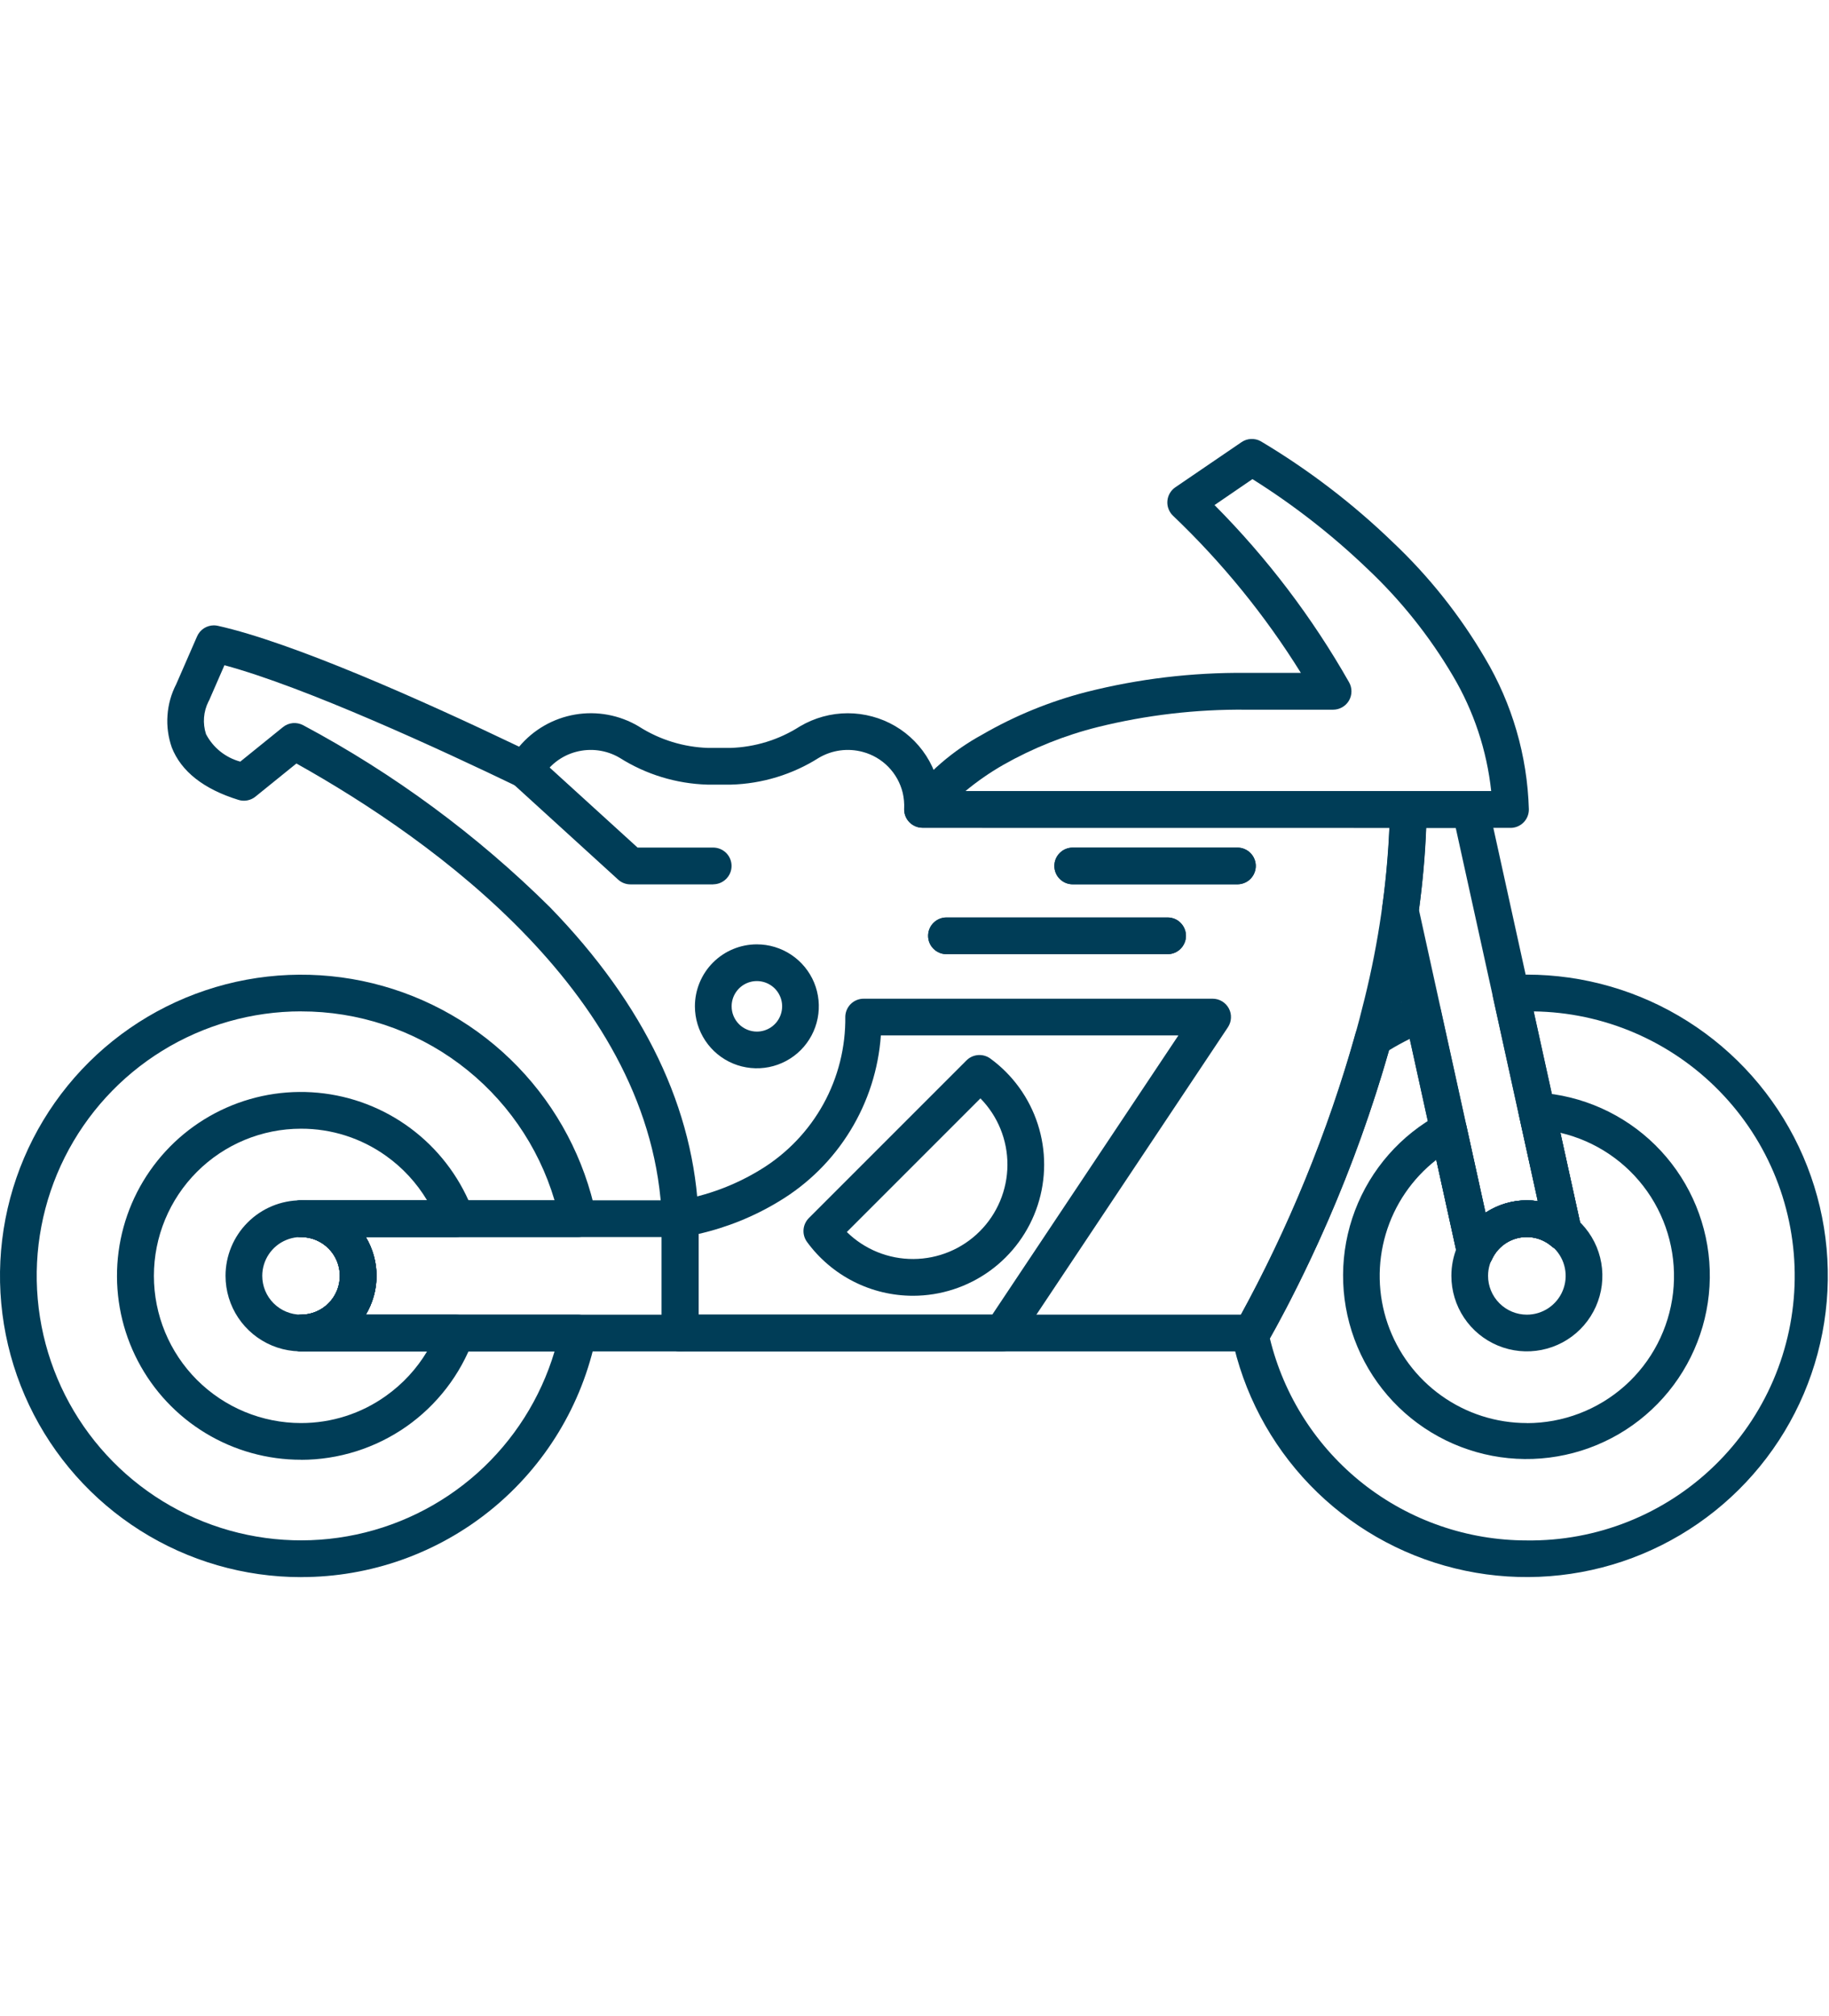 <?xml version="1.0" encoding="UTF-8"?> <svg xmlns="http://www.w3.org/2000/svg" width="49" height="54" viewBox="0 0 49 54" fill="none"><path d="M40.905 26.105C42.431 26.106 43.925 26.539 45.214 27.355C46.504 28.171 47.535 29.335 48.19 30.714C48.844 32.092 49.094 33.628 48.91 35.142C48.727 36.657 48.118 38.089 47.154 39.271C46.19 40.454 44.91 41.339 43.464 41.824C42.017 42.308 40.462 42.373 38.98 42.009C37.498 41.646 36.15 40.87 35.091 39.772C34.032 38.673 33.307 37.297 32.999 35.803C32.98 35.709 32.988 35.612 33.023 35.523C33.058 35.434 33.118 35.357 33.196 35.302C34.52 32.89 35.566 30.335 36.313 27.686C36.345 27.57 36.418 27.47 36.519 27.405C36.965 27.117 37.438 26.873 37.931 26.677C37.998 26.651 38.069 26.639 38.14 26.643C38.211 26.647 38.281 26.666 38.344 26.699C38.407 26.733 38.462 26.78 38.505 26.836C38.548 26.893 38.578 26.959 38.594 27.028L39.794 32.483L39.804 32.476C40.131 32.263 40.512 32.15 40.902 32.15C41.001 32.15 41.099 32.158 41.196 32.173L40 26.718C39.985 26.648 39.985 26.576 40 26.507C40.016 26.437 40.046 26.372 40.089 26.315C40.132 26.258 40.187 26.212 40.25 26.178C40.313 26.145 40.382 26.125 40.453 26.121C40.599 26.113 40.748 26.105 40.905 26.105ZM40.905 41.26C41.835 41.272 42.759 41.1 43.623 40.755C44.487 40.41 45.275 39.898 45.941 39.249C46.608 38.6 47.14 37.825 47.507 36.97C47.874 36.115 48.069 35.197 48.081 34.266C48.093 33.336 47.922 32.412 47.577 31.548C47.232 30.684 46.72 29.896 46.07 29.23C45.421 28.563 44.647 28.032 43.792 27.664C42.937 27.297 42.018 27.102 41.087 27.09L42.366 32.901C42.388 33.001 42.378 33.106 42.337 33.2C42.297 33.294 42.228 33.374 42.14 33.427C42.052 33.48 41.95 33.504 41.848 33.496C41.745 33.489 41.648 33.449 41.569 33.383C41.449 33.278 41.306 33.204 41.152 33.164C40.997 33.125 40.836 33.122 40.68 33.157C40.525 33.191 40.379 33.261 40.256 33.361C40.132 33.461 40.033 33.589 39.968 33.734C39.924 33.827 39.852 33.904 39.763 33.954C39.673 34.004 39.57 34.025 39.468 34.013C39.366 34.002 39.27 33.959 39.194 33.89C39.117 33.821 39.065 33.73 39.042 33.63L37.768 27.827C37.577 27.921 37.393 28.022 37.214 28.131C36.673 30.022 35.981 31.867 35.147 33.648C34.609 34.8 34.176 35.579 34.021 35.851C34.396 37.394 35.278 38.766 36.526 39.747C37.775 40.727 39.316 41.26 40.904 41.26H40.905Z" fill="#003D57"></path><path d="M41.171 29.264H41.2C42.383 29.338 43.5 29.837 44.344 30.669C45.188 31.502 45.702 32.611 45.793 33.793C45.883 34.975 45.543 36.15 44.835 37.101C44.127 38.052 43.099 38.715 41.941 38.967C40.783 39.22 39.572 39.045 38.533 38.475C37.493 37.906 36.695 36.979 36.285 35.867C35.875 34.755 35.881 33.532 36.301 32.423C36.722 31.315 37.529 30.396 38.574 29.837C38.641 29.801 38.716 29.781 38.792 29.778C38.868 29.776 38.943 29.791 39.013 29.823C39.082 29.854 39.143 29.902 39.19 29.961C39.238 30.02 39.272 30.09 39.288 30.164L39.799 32.485L39.809 32.478C40.136 32.265 40.517 32.151 40.907 32.152C41.005 32.152 41.104 32.16 41.201 32.174L40.692 29.861C40.676 29.789 40.677 29.715 40.694 29.643C40.71 29.572 40.743 29.505 40.789 29.447C40.835 29.39 40.893 29.344 40.96 29.312C41.026 29.28 41.099 29.264 41.172 29.264L41.171 29.264ZM40.906 38.118C41.873 38.118 42.807 37.763 43.529 37.12C44.251 36.477 44.711 35.59 44.822 34.63C44.932 33.669 44.686 32.702 44.13 31.911C43.573 31.12 42.745 30.562 41.804 30.342L42.367 32.902C42.389 33.003 42.379 33.107 42.339 33.202C42.298 33.296 42.229 33.375 42.142 33.428C42.054 33.482 41.951 33.506 41.849 33.498C41.747 33.49 41.649 33.45 41.571 33.384C41.45 33.28 41.307 33.205 41.153 33.166C40.999 33.127 40.837 33.124 40.682 33.158C40.526 33.192 40.381 33.262 40.257 33.362C40.133 33.463 40.035 33.59 39.969 33.736C39.925 33.829 39.854 33.906 39.764 33.957C39.674 34.007 39.57 34.028 39.468 34.017C39.365 34.005 39.269 33.961 39.193 33.892C39.116 33.823 39.064 33.731 39.042 33.63L38.478 31.067C37.831 31.573 37.358 32.267 37.125 33.054C36.892 33.841 36.91 34.681 37.177 35.457C37.445 36.233 37.947 36.906 38.616 37.383C39.284 37.86 40.084 38.116 40.905 38.116L40.906 38.118Z" fill="#003D57"></path><path d="M8.066 42.243C6.54 42.243 5.046 41.81 3.756 40.994C2.467 40.179 1.435 39.014 0.78 37.636C0.126 36.258 -0.125 34.722 0.058 33.208C0.241 31.693 0.85 30.261 1.814 29.078C2.777 27.896 4.057 27.011 5.503 26.526C6.95 26.04 8.504 25.976 9.986 26.338C11.468 26.701 12.817 27.477 13.876 28.575C14.935 29.673 15.661 31.049 15.969 32.543C15.984 32.615 15.982 32.689 15.965 32.759C15.948 32.83 15.915 32.896 15.869 32.953C15.823 33.009 15.764 33.055 15.699 33.086C15.633 33.117 15.561 33.133 15.488 33.133H9.8C9.988 33.447 10.088 33.807 10.088 34.173C10.088 34.54 9.988 34.899 9.8 35.213H15.488C15.561 35.213 15.633 35.23 15.699 35.261C15.764 35.292 15.823 35.338 15.869 35.394C15.915 35.451 15.948 35.517 15.965 35.587C15.982 35.658 15.984 35.732 15.969 35.803C15.596 37.623 14.605 39.258 13.165 40.431C11.725 41.604 9.923 42.244 8.066 42.242V42.243ZM8.066 27.089C6.752 27.089 5.464 27.455 4.346 28.145C3.228 28.835 2.324 29.823 1.735 30.997C1.146 32.172 0.895 33.487 1.011 34.795C1.126 36.104 1.603 37.355 2.388 38.408C3.174 39.462 4.236 40.276 5.458 40.76C6.679 41.244 8.011 41.379 9.305 41.149C10.599 40.92 11.803 40.335 12.784 39.461C13.764 38.586 14.482 37.456 14.857 36.197H8.066C7.939 36.192 7.819 36.138 7.731 36.046C7.643 35.955 7.593 35.833 7.593 35.705C7.593 35.578 7.643 35.456 7.731 35.364C7.819 35.273 7.939 35.219 8.066 35.214C8.341 35.214 8.606 35.104 8.801 34.909C8.996 34.714 9.105 34.45 9.105 34.174C9.105 33.898 8.996 33.634 8.801 33.439C8.606 33.244 8.341 33.135 8.066 33.135C7.935 33.135 7.81 33.083 7.718 32.991C7.626 32.898 7.574 32.773 7.574 32.643C7.574 32.513 7.626 32.388 7.718 32.295C7.81 32.203 7.935 32.151 8.066 32.151H14.857C14.423 30.688 13.526 29.404 12.302 28.492C11.079 27.58 9.592 27.088 8.066 27.09V27.089Z" fill="#003D57"></path><path d="M26.846 36.197H18.222C18.091 36.197 17.966 36.145 17.874 36.053C17.782 35.961 17.73 35.835 17.73 35.705V32.642C17.73 32.522 17.774 32.406 17.854 32.316C17.933 32.226 18.043 32.168 18.163 32.154C18.952 32.023 19.709 31.739 20.39 31.319C21.088 30.89 21.664 30.288 22.06 29.57C22.455 28.853 22.657 28.045 22.646 27.225C22.651 27.098 22.704 26.977 22.796 26.888C22.887 26.8 23.01 26.75 23.137 26.75H32.487C32.576 26.75 32.664 26.774 32.74 26.82C32.816 26.866 32.879 26.931 32.921 27.01C32.963 27.088 32.983 27.176 32.978 27.265C32.974 27.354 32.946 27.44 32.897 27.514L27.255 35.979C27.21 36.046 27.149 36.101 27.078 36.139C27.007 36.177 26.927 36.197 26.846 36.197ZM18.713 35.213H26.583L31.57 27.733H23.599C23.535 28.637 23.254 29.513 22.78 30.285C22.307 31.058 21.654 31.706 20.877 32.174C20.209 32.581 19.478 32.877 18.714 33.051L18.713 35.213Z" fill="#003D57"></path><path d="M24.462 34.707C23.908 34.707 23.362 34.577 22.868 34.326C22.374 34.075 21.946 33.711 21.62 33.264C21.551 33.169 21.518 33.053 21.527 32.936C21.536 32.819 21.587 32.709 21.669 32.626L25.893 28.402C25.976 28.319 26.086 28.269 26.203 28.26C26.32 28.251 26.437 28.284 26.532 28.353C27.13 28.79 27.575 29.405 27.803 30.111C28.031 30.816 28.03 31.576 27.801 32.28C27.571 32.985 27.125 33.599 26.525 34.035C25.925 34.471 25.203 34.706 24.462 34.707H24.462ZM22.687 32.999C23.163 33.466 23.805 33.726 24.471 33.722C25.138 33.719 25.777 33.453 26.248 32.981C26.72 32.51 26.986 31.871 26.99 31.204C26.993 30.537 26.733 29.896 26.266 29.42L22.687 32.999Z" fill="#003D57"></path><path d="M20.277 25.294C20.605 25.294 20.926 25.392 21.199 25.574C21.472 25.756 21.685 26.016 21.811 26.319C21.936 26.622 21.969 26.956 21.905 27.278C21.841 27.6 21.683 27.896 21.451 28.128C21.219 28.36 20.923 28.518 20.601 28.582C20.279 28.646 19.945 28.613 19.642 28.488C19.338 28.362 19.079 28.149 18.897 27.876C18.715 27.603 18.617 27.282 18.617 26.954C18.617 26.514 18.792 26.092 19.103 25.78C19.415 25.469 19.837 25.294 20.277 25.294ZM20.277 27.631C20.411 27.631 20.542 27.591 20.653 27.517C20.764 27.443 20.851 27.337 20.902 27.213C20.953 27.09 20.967 26.954 20.941 26.823C20.915 26.691 20.85 26.571 20.756 26.476C20.661 26.382 20.541 26.317 20.409 26.291C20.278 26.265 20.142 26.278 20.018 26.329C19.895 26.38 19.789 26.467 19.715 26.578C19.64 26.689 19.601 26.82 19.601 26.954C19.601 27.043 19.618 27.131 19.652 27.213C19.686 27.295 19.736 27.37 19.799 27.433C19.861 27.496 19.936 27.545 20.018 27.579C20.1 27.613 20.188 27.631 20.277 27.631Z" fill="#003D57"></path><path d="M31.281 25.557H25.356C25.226 25.557 25.101 25.506 25.009 25.413C24.916 25.321 24.865 25.196 24.865 25.066C24.865 24.935 24.916 24.81 25.009 24.718C25.101 24.626 25.226 24.574 25.356 24.574H31.281C31.345 24.574 31.409 24.587 31.469 24.611C31.529 24.636 31.583 24.672 31.628 24.718C31.674 24.764 31.71 24.818 31.735 24.878C31.76 24.937 31.773 25.001 31.773 25.066C31.773 25.13 31.76 25.194 31.735 25.254C31.71 25.313 31.674 25.368 31.628 25.413C31.583 25.459 31.529 25.495 31.469 25.52C31.409 25.545 31.345 25.557 31.281 25.557Z" fill="#003D57"></path><path d="M31.281 25.557H25.356C25.226 25.557 25.101 25.506 25.009 25.413C24.916 25.321 24.865 25.196 24.865 25.066C24.865 24.935 24.916 24.81 25.009 24.718C25.101 24.626 25.226 24.574 25.356 24.574H31.281C31.345 24.574 31.409 24.587 31.469 24.611C31.529 24.636 31.583 24.672 31.628 24.718C31.674 24.764 31.71 24.818 31.735 24.878C31.76 24.937 31.773 25.001 31.773 25.066C31.773 25.13 31.76 25.194 31.735 25.254C31.71 25.313 31.674 25.368 31.628 25.413C31.583 25.459 31.529 25.495 31.469 25.52C31.409 25.545 31.345 25.557 31.281 25.557Z" fill="#003D57"></path><path d="M33.151 23.686H28.738C28.608 23.686 28.483 23.634 28.391 23.542C28.298 23.45 28.247 23.325 28.247 23.194C28.247 23.064 28.298 22.939 28.391 22.847C28.483 22.754 28.608 22.703 28.738 22.703H33.151C33.216 22.703 33.28 22.715 33.339 22.74C33.399 22.765 33.453 22.801 33.499 22.847C33.544 22.892 33.581 22.947 33.605 23.006C33.63 23.066 33.643 23.13 33.643 23.194C33.643 23.259 33.63 23.323 33.605 23.383C33.581 23.442 33.544 23.496 33.499 23.542C33.453 23.588 33.399 23.624 33.339 23.648C33.28 23.673 33.216 23.686 33.151 23.686Z" fill="#003D57"></path><path d="M33.151 23.686H28.738C28.608 23.686 28.483 23.634 28.391 23.542C28.298 23.45 28.247 23.325 28.247 23.194C28.247 23.064 28.298 22.939 28.391 22.847C28.483 22.754 28.608 22.703 28.738 22.703H33.151C33.216 22.703 33.28 22.715 33.339 22.74C33.399 22.765 33.453 22.801 33.499 22.847C33.544 22.892 33.581 22.947 33.605 23.006C33.63 23.066 33.643 23.13 33.643 23.194C33.643 23.259 33.63 23.323 33.605 23.383C33.581 23.442 33.544 23.496 33.499 23.542C33.453 23.588 33.399 23.624 33.339 23.648C33.28 23.673 33.216 23.686 33.151 23.686Z" fill="#003D57"></path><path d="M19.108 23.688H16.89C16.767 23.688 16.649 23.642 16.559 23.559L13.739 20.99C13.643 20.903 13.585 20.78 13.579 20.65C13.573 20.52 13.619 20.392 13.707 20.296C13.795 20.199 13.917 20.142 14.047 20.136C14.178 20.13 14.305 20.176 14.402 20.264L17.081 22.702H19.107C19.237 22.702 19.362 22.754 19.455 22.846C19.547 22.938 19.599 23.064 19.599 23.194C19.599 23.324 19.547 23.449 19.455 23.541C19.362 23.634 19.237 23.686 19.107 23.686L19.108 23.688Z" fill="#003D57"></path><path d="M40.906 32.15C41.306 32.15 41.697 32.269 42.03 32.491C42.362 32.714 42.621 33.029 42.775 33.399C42.928 33.769 42.968 34.175 42.89 34.568C42.812 34.96 42.619 35.321 42.336 35.604C42.053 35.887 41.693 36.079 41.3 36.157C40.908 36.235 40.501 36.195 40.132 36.042C39.762 35.889 39.446 35.63 39.224 35.297C39.002 34.965 38.883 34.573 38.883 34.173C38.883 33.637 39.096 33.122 39.475 32.743C39.855 32.364 40.369 32.15 40.906 32.15ZM40.906 35.213C41.111 35.213 41.312 35.152 41.483 35.038C41.654 34.923 41.788 34.761 41.866 34.571C41.945 34.381 41.965 34.172 41.925 33.971C41.885 33.769 41.786 33.584 41.641 33.438C41.495 33.293 41.31 33.194 41.108 33.154C40.907 33.114 40.698 33.134 40.508 33.213C40.318 33.291 40.156 33.425 40.041 33.596C39.927 33.767 39.866 33.968 39.866 34.173C39.866 34.449 39.976 34.713 40.171 34.908C40.366 35.103 40.63 35.213 40.906 35.213Z" fill="#003D57"></path><path d="M40.469 22.174L24.715 22.172C24.626 22.172 24.54 22.148 24.463 22.102C24.387 22.057 24.325 21.992 24.283 21.915C24.241 21.837 24.22 21.749 24.224 21.661C24.227 21.573 24.254 21.487 24.302 21.412C24.842 20.696 25.529 20.104 26.317 19.675C27.191 19.169 28.131 18.785 29.109 18.534C30.504 18.181 31.938 18.01 33.377 18.023H34.851C33.892 16.481 32.741 15.067 31.426 13.814C31.373 13.764 31.332 13.702 31.306 13.633C31.279 13.565 31.269 13.492 31.275 13.418C31.281 13.345 31.303 13.274 31.34 13.211C31.377 13.148 31.427 13.093 31.488 13.052L33.261 11.843C33.337 11.791 33.426 11.761 33.517 11.758C33.609 11.754 33.7 11.775 33.78 11.821C35.058 12.583 36.245 13.49 37.315 14.524C38.279 15.434 39.108 16.476 39.779 17.619C40.512 18.849 40.918 20.245 40.959 21.676C40.96 21.741 40.948 21.806 40.924 21.866C40.9 21.927 40.863 21.982 40.818 22.028C40.772 22.075 40.717 22.111 40.657 22.137C40.597 22.162 40.533 22.175 40.468 22.175L40.469 22.174ZM25.866 21.188H39.95C39.833 20.099 39.483 19.047 38.925 18.104C38.3 17.043 37.528 16.076 36.631 15.232C35.69 14.33 34.658 13.526 33.554 12.833L32.538 13.528C33.945 14.943 35.157 16.539 36.142 18.274C36.185 18.349 36.207 18.434 36.206 18.52C36.206 18.606 36.183 18.69 36.14 18.765C36.096 18.839 36.034 18.901 35.96 18.943C35.885 18.986 35.801 19.009 35.715 19.009H33.377C32.042 18.996 30.71 19.152 29.414 19.473C28.528 19.694 27.676 20.035 26.881 20.485C26.523 20.69 26.183 20.925 25.866 21.188Z" fill="#003D57"></path><path d="M5.729 16.75C5.765 16.75 5.801 16.754 5.836 16.762C7.827 17.207 11.25 18.728 13.908 20C14.29 19.544 14.822 19.239 15.408 19.139C15.994 19.039 16.597 19.151 17.108 19.454L17.122 19.463C17.677 19.816 18.317 20.013 18.975 20.033H19.565C20.223 20.013 20.863 19.817 21.419 19.463L21.432 19.455C21.82 19.226 22.262 19.104 22.713 19.104C22.935 19.104 23.155 19.134 23.37 19.192C23.8 19.307 24.192 19.536 24.503 19.855C24.815 20.174 25.034 20.571 25.14 21.004V21.009C25.154 21.069 25.166 21.128 25.175 21.189H37.729C37.794 21.189 37.859 21.201 37.919 21.227C37.979 21.252 38.033 21.288 38.079 21.334C38.125 21.381 38.161 21.436 38.185 21.496C38.21 21.556 38.222 21.621 38.221 21.686C38.185 23.471 37.95 25.246 37.519 26.979C36.738 30.116 35.541 33.136 33.959 35.956C33.916 36.029 33.854 36.09 33.78 36.132C33.706 36.174 33.622 36.197 33.536 36.197H18.224C18.094 36.197 17.969 36.145 17.876 36.053C17.784 35.96 17.732 35.835 17.732 35.705V32.652C17.513 26.72 11.636 22.515 7.941 20.45L6.843 21.338C6.78 21.389 6.706 21.423 6.627 21.438C6.547 21.454 6.466 21.449 6.389 21.425C5.458 21.137 4.855 20.664 4.602 20.02C4.506 19.744 4.466 19.453 4.487 19.162C4.507 18.871 4.586 18.587 4.72 18.328L5.279 17.047C5.317 16.959 5.38 16.884 5.46 16.831C5.54 16.779 5.633 16.75 5.729 16.75ZM14.072 21.116C13.999 21.116 13.926 21.099 13.859 21.067C11.814 20.081 8.185 18.405 6.013 17.818L5.626 18.705C5.616 18.733 5.603 18.761 5.587 18.787C5.519 18.921 5.478 19.068 5.466 19.218C5.454 19.369 5.473 19.52 5.519 19.663C5.613 19.843 5.743 20.001 5.901 20.128C6.059 20.254 6.241 20.347 6.437 20.4L7.58 19.476C7.656 19.414 7.748 19.377 7.845 19.368C7.942 19.36 8.039 19.38 8.125 19.426C10.552 20.722 12.778 22.363 14.733 24.299C17.27 26.91 18.61 29.711 18.715 32.623V35.212H33.249C33.968 33.9 34.603 32.544 35.151 31.152C35.724 29.715 36.196 28.24 36.562 26.736C36.932 25.24 37.153 23.711 37.222 22.171H24.714C24.648 22.171 24.583 22.157 24.522 22.131C24.461 22.105 24.406 22.067 24.36 22.02C24.314 21.972 24.278 21.915 24.255 21.853C24.231 21.791 24.221 21.726 24.223 21.659C24.229 21.516 24.216 21.373 24.184 21.234C24.12 20.972 23.987 20.733 23.799 20.54C23.611 20.348 23.374 20.209 23.114 20.14C22.918 20.087 22.713 20.073 22.511 20.1C22.309 20.127 22.115 20.194 21.939 20.297C21.233 20.745 20.419 20.993 19.583 21.016H18.953C18.119 20.992 17.306 20.744 16.6 20.297C16.425 20.194 16.231 20.127 16.029 20.1C15.827 20.073 15.622 20.087 15.426 20.14C15.232 20.192 15.05 20.283 14.891 20.407C14.732 20.532 14.6 20.686 14.502 20.862C14.46 20.939 14.397 21.003 14.322 21.048C14.246 21.092 14.16 21.116 14.072 21.116L14.072 21.116Z" fill="#003D57"></path><path d="M37.729 21.19H39.396C39.508 21.19 39.616 21.228 39.704 21.299C39.791 21.369 39.852 21.467 39.876 21.576L42.368 32.901C42.39 33.001 42.38 33.105 42.34 33.2C42.299 33.294 42.23 33.373 42.142 33.427C42.054 33.48 41.952 33.504 41.85 33.496C41.748 33.488 41.65 33.448 41.572 33.382C41.451 33.278 41.308 33.203 41.154 33.164C41 33.125 40.838 33.122 40.683 33.156C40.527 33.19 40.382 33.26 40.258 33.361C40.134 33.461 40.036 33.589 39.97 33.734C39.926 33.827 39.855 33.903 39.765 33.953C39.675 34.004 39.572 34.024 39.47 34.013C39.368 34.001 39.272 33.958 39.196 33.89C39.12 33.821 39.067 33.73 39.045 33.63L37.035 24.495C37.022 24.437 37.02 24.378 37.028 24.32C37.154 23.444 37.224 22.561 37.237 21.676C37.239 21.547 37.291 21.423 37.383 21.332C37.475 21.241 37.599 21.19 37.729 21.19ZM39 22.174H38.209C38.183 22.881 38.117 23.618 38.014 24.37L39.799 32.483L39.809 32.477C40.136 32.263 40.517 32.15 40.907 32.15C41.005 32.151 41.103 32.158 41.201 32.173L39 22.174Z" fill="#003D57"></path><path d="M8.065 39.099C7.164 39.1 6.28 38.854 5.51 38.388C4.739 37.922 4.111 37.253 3.694 36.455C3.277 35.657 3.087 34.76 3.144 33.861C3.201 32.962 3.503 32.096 4.018 31.358C4.533 30.619 5.24 30.035 6.064 29.67C6.887 29.305 7.795 29.173 8.688 29.288C9.581 29.403 10.426 29.76 11.13 30.322C11.834 30.883 12.371 31.627 12.682 32.472C12.709 32.546 12.719 32.626 12.708 32.705C12.698 32.783 12.669 32.858 12.624 32.923C12.579 32.988 12.518 33.041 12.448 33.078C12.378 33.115 12.3 33.134 12.221 33.134H9.798C9.987 33.448 10.087 33.807 10.087 34.174C10.087 34.54 9.987 34.9 9.798 35.214H12.221C12.3 35.214 12.378 35.233 12.448 35.269C12.519 35.306 12.579 35.359 12.624 35.424C12.67 35.489 12.698 35.564 12.709 35.642C12.719 35.721 12.71 35.801 12.682 35.875C12.335 36.821 11.706 37.637 10.881 38.214C10.055 38.79 9.072 39.1 8.065 39.101L8.065 39.099ZM8.065 30.232C7.019 30.232 6.017 30.647 5.277 31.387C4.538 32.126 4.123 33.128 4.123 34.174C4.123 35.219 4.538 36.222 5.277 36.961C6.017 37.7 7.019 38.116 8.065 38.116C8.88 38.117 9.675 37.864 10.338 37.39C10.785 37.073 11.161 36.667 11.442 36.197H8.063C7.936 36.191 7.816 36.138 7.728 36.046C7.64 35.954 7.591 35.832 7.591 35.705C7.591 35.578 7.64 35.456 7.728 35.364C7.816 35.272 7.936 35.218 8.063 35.213C8.339 35.213 8.603 35.104 8.798 34.909C8.993 34.714 9.103 34.449 9.103 34.174C9.103 33.898 8.993 33.633 8.798 33.439C8.603 33.244 8.339 33.134 8.063 33.134C7.933 33.134 7.808 33.082 7.715 32.99C7.623 32.898 7.571 32.773 7.571 32.642C7.571 32.512 7.623 32.387 7.715 32.295C7.808 32.203 7.933 32.151 8.063 32.151H11.442C11.161 31.681 10.785 31.274 10.338 30.957C9.675 30.484 8.88 30.23 8.065 30.232Z" fill="#003D57"></path><path d="M8.065 32.15C8.465 32.15 8.857 32.269 9.189 32.491C9.522 32.714 9.781 33.029 9.934 33.399C10.087 33.769 10.127 34.175 10.049 34.568C9.971 34.96 9.779 35.321 9.496 35.604C9.213 35.887 8.852 36.079 8.46 36.157C8.068 36.235 7.661 36.195 7.291 36.042C6.922 35.889 6.606 35.63 6.383 35.297C6.161 34.965 6.042 34.573 6.042 34.173C6.042 33.637 6.256 33.122 6.635 32.743C7.014 32.364 7.529 32.15 8.065 32.15ZM8.065 35.213C8.271 35.213 8.472 35.152 8.643 35.038C8.814 34.923 8.947 34.761 9.026 34.571C9.105 34.381 9.125 34.172 9.085 33.971C9.045 33.769 8.946 33.584 8.8 33.438C8.655 33.293 8.47 33.194 8.268 33.154C8.067 33.114 7.858 33.134 7.668 33.213C7.478 33.291 7.315 33.425 7.201 33.596C7.087 33.767 7.026 33.968 7.026 34.173C7.026 34.449 7.135 34.713 7.33 34.908C7.525 35.103 7.79 35.213 8.065 35.213Z" fill="#003D57"></path><path d="M8.066 32.15H18.222C18.352 32.15 18.477 32.202 18.569 32.294C18.662 32.387 18.713 32.512 18.713 32.642V35.705C18.713 35.836 18.662 35.961 18.569 36.053C18.477 36.145 18.352 36.197 18.222 36.197H8.066C7.939 36.192 7.819 36.138 7.731 36.046C7.643 35.955 7.593 35.832 7.593 35.705C7.593 35.578 7.643 35.456 7.731 35.364C7.819 35.273 7.939 35.219 8.066 35.214C8.342 35.214 8.606 35.104 8.801 34.909C8.996 34.714 9.105 34.45 9.105 34.174C9.105 33.898 8.996 33.634 8.801 33.439C8.606 33.244 8.342 33.135 8.066 33.135C7.935 33.135 7.81 33.083 7.718 32.99C7.626 32.898 7.574 32.773 7.574 32.643C7.574 32.513 7.626 32.387 7.718 32.295C7.81 32.203 7.935 32.151 8.066 32.151V32.15ZM17.73 33.134H9.8C9.988 33.448 10.088 33.807 10.088 34.174C10.088 34.54 9.988 34.9 9.8 35.214H17.73L17.73 33.134Z" fill="#003D57"></path></svg> 